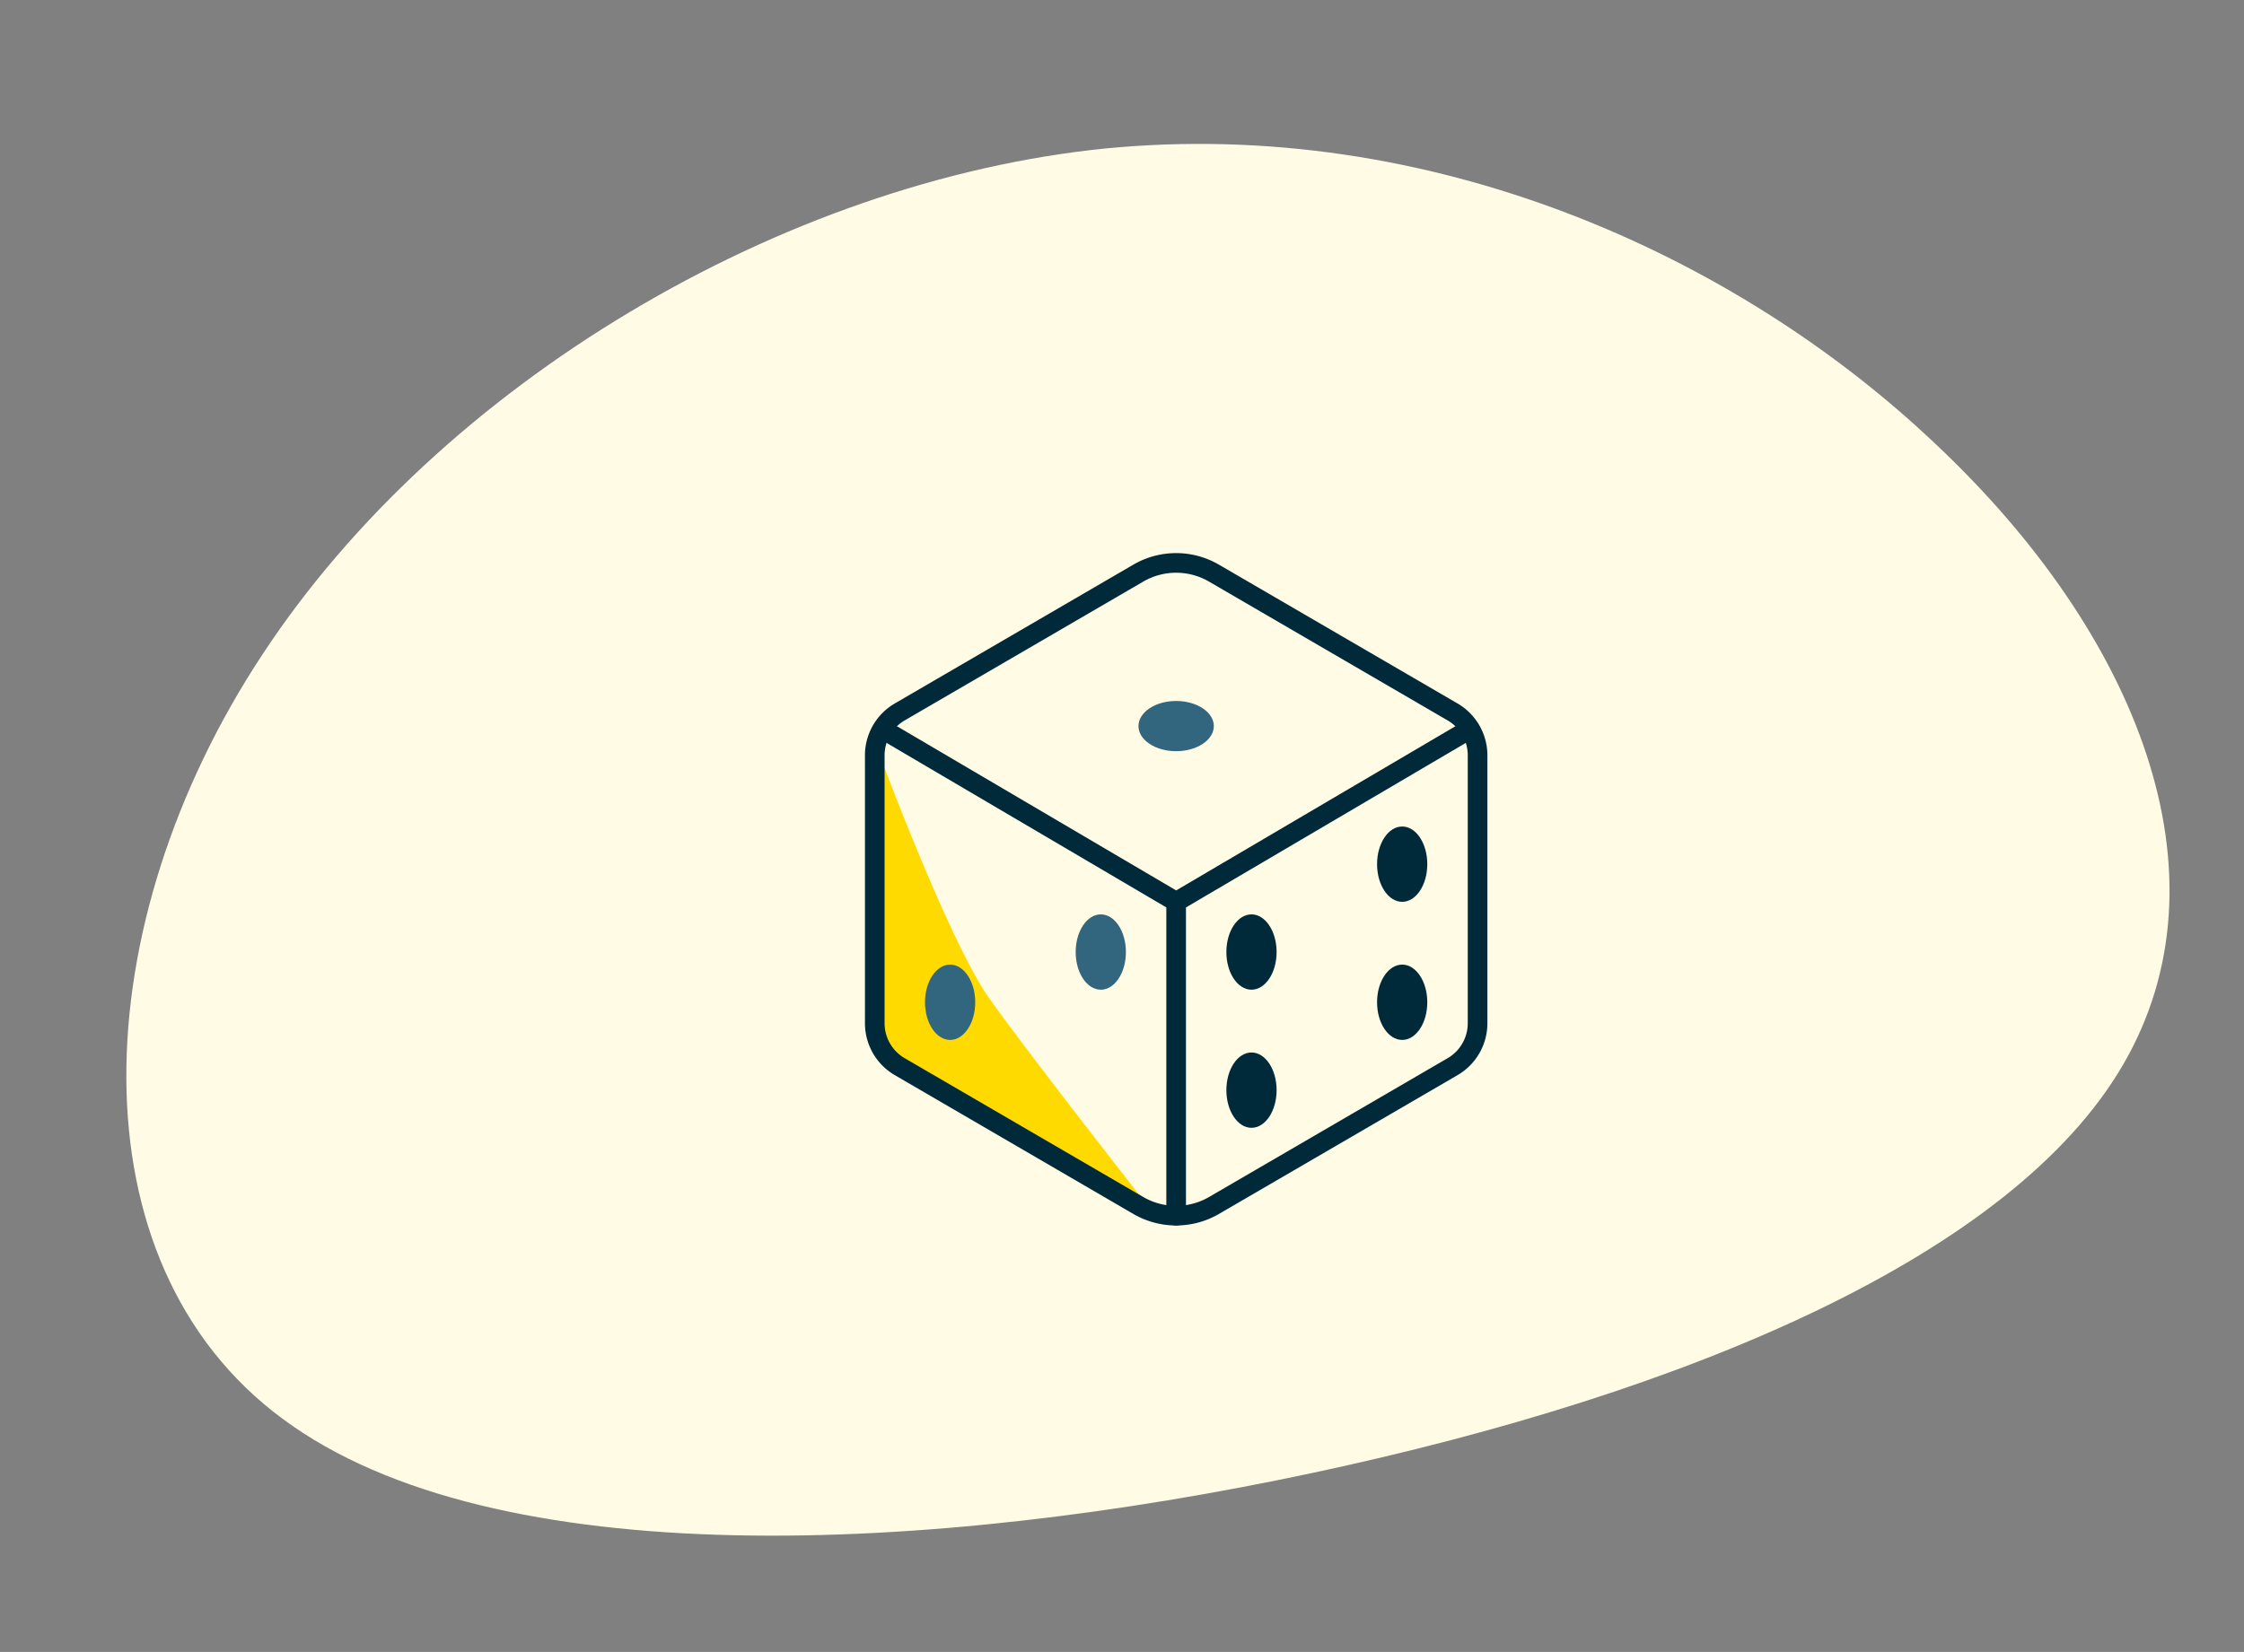 <svg xmlns="http://www.w3.org/2000/svg" width="228.567" height="168.31" viewBox="0 0 228.567 168.31">
  <rect x="0" y="0" width="228.567" height="168.31" fill="#808080" stroke="none"/>
  <g id="Group_1326" data-name="Group 1326" transform="translate(-449.951 -445.851)">
    <path id="blob" d="M115.881-24.822c17.273,22.306,23.134,48.128,8.945,65.49S76.09,66.71,36.762,68.8c-39.482,2.085-83.9-2.64-102.715-21.869-18.816-19.12-12.03-52.963,10.179-77.247,22.209-24.394,59.84-39.338,92.845-37.47C70.23-65.808,98.762-47.128,115.881-24.822Z" transform="translate(536.527 533.73) rotate(-9)" fill="#fffbe5"/>
    <path id="Path_7428" data-name="Path 7428" d="M-13740.6-12581.2s1.22,23.109,1.089,27.3a2.5,2.5,0,0,0,.33,1.168c2.766,2.625,25.42,16.454,25.42,16.454s-11.991-15.288-15.981-20.936S-13740.6-12581.2-13740.6-12581.2Z" transform="translate(14280 13105)" fill="#ffda00" stroke="#ffda00" stroke-width="1"/>
    <g id="Icon_ion-dice-outline" data-name="Icon ion-dice-outline" transform="translate(534.552 499.828)">
      <path id="Path_7412" data-name="Path 7412" d="M65.9,50.277v-27.3a5.116,5.116,0,0,0-2.541-4.414L39.053,4.418a7.665,7.665,0,0,0-7.713,0L7.041,18.561A5.116,5.116,0,0,0,4.5,22.976v27.3A5.116,5.116,0,0,0,7.041,54.7l24.3,14.143a7.674,7.674,0,0,0,7.713,0L63.358,54.7A5.116,5.116,0,0,0,65.9,50.277Z" fill="none" stroke="#002a3a" stroke-linecap="round" stroke-linejoin="round" stroke-width="2"/>
      <path id="Path_7413" data-name="Path 7413" d="M4.852,10.827l29.9,17.587,29.9-17.587M34.75,60.392V28.415" transform="translate(0.448 9.491)" fill="none" stroke="#002a3a" stroke-linecap="round" stroke-linejoin="round" stroke-width="2"/>
      <path id="Path_7414" data-name="Path 7414" d="M23.987,12.121c0,1.413-1.718,2.558-3.837,2.558s-3.837-1.145-3.837-2.558S18.03,9.563,20.15,9.563,23.987,10.708,23.987,12.121Z" transform="translate(15.048 7.88)" fill="#32657e"/>
      <path id="Path_7415" data-name="Path 7415" d="M18.616,22.962c0,2.119-1.145,3.837-2.558,3.837S13.5,25.081,13.5,22.962s1.145-3.837,2.558-3.837S18.616,20.843,18.616,22.962Z" transform="translate(11.465 20.061)" fill="#32657e"/>
      <path id="Path_7416" data-name="Path 7416" d="M11.866,25.212c0,2.119-1.145,3.837-2.558,3.837S6.75,27.331,6.75,25.212s1.15-3.837,2.558-3.837S11.866,23.093,11.866,25.212Z" transform="translate(2.866 22.928)" fill="#32657e"/>
      <path id="Path_7417" data-name="Path 7417" d="M25.366,22.962c0,2.119-1.145,3.837-2.558,3.837s-2.558-1.718-2.558-3.837,1.145-3.837,2.558-3.837S25.366,20.843,25.366,22.962Z" transform="translate(20.064 20.061)" fill="#002a3a"/>
      <path id="Path_7418" data-name="Path 7418" d="M32.116,19.025c0,2.119-1.145,3.837-2.558,3.837S27,21.144,27,19.025s1.145-3.837,2.558-3.837S32.116,16.905,32.116,19.025Z" transform="translate(28.663 15.045)" fill="#002a3a"/>
      <path id="Path_7419" data-name="Path 7419" d="M25.366,29.15c0,2.119-1.145,3.837-2.558,3.837S20.25,31.269,20.25,29.15s1.145-3.837,2.558-3.837S25.366,27.03,25.366,29.15Z" transform="translate(20.064 27.944)" fill="#002a3a"/>
      <path id="Path_7420" data-name="Path 7420" d="M32.116,25.212c0,2.119-1.145,3.837-2.558,3.837S27,27.331,27,25.212s1.145-3.837,2.558-3.837S32.116,23.093,32.116,25.212Z" transform="translate(28.663 22.928)" fill="#002a3a"/>
    </g>
  </g>
</svg>
